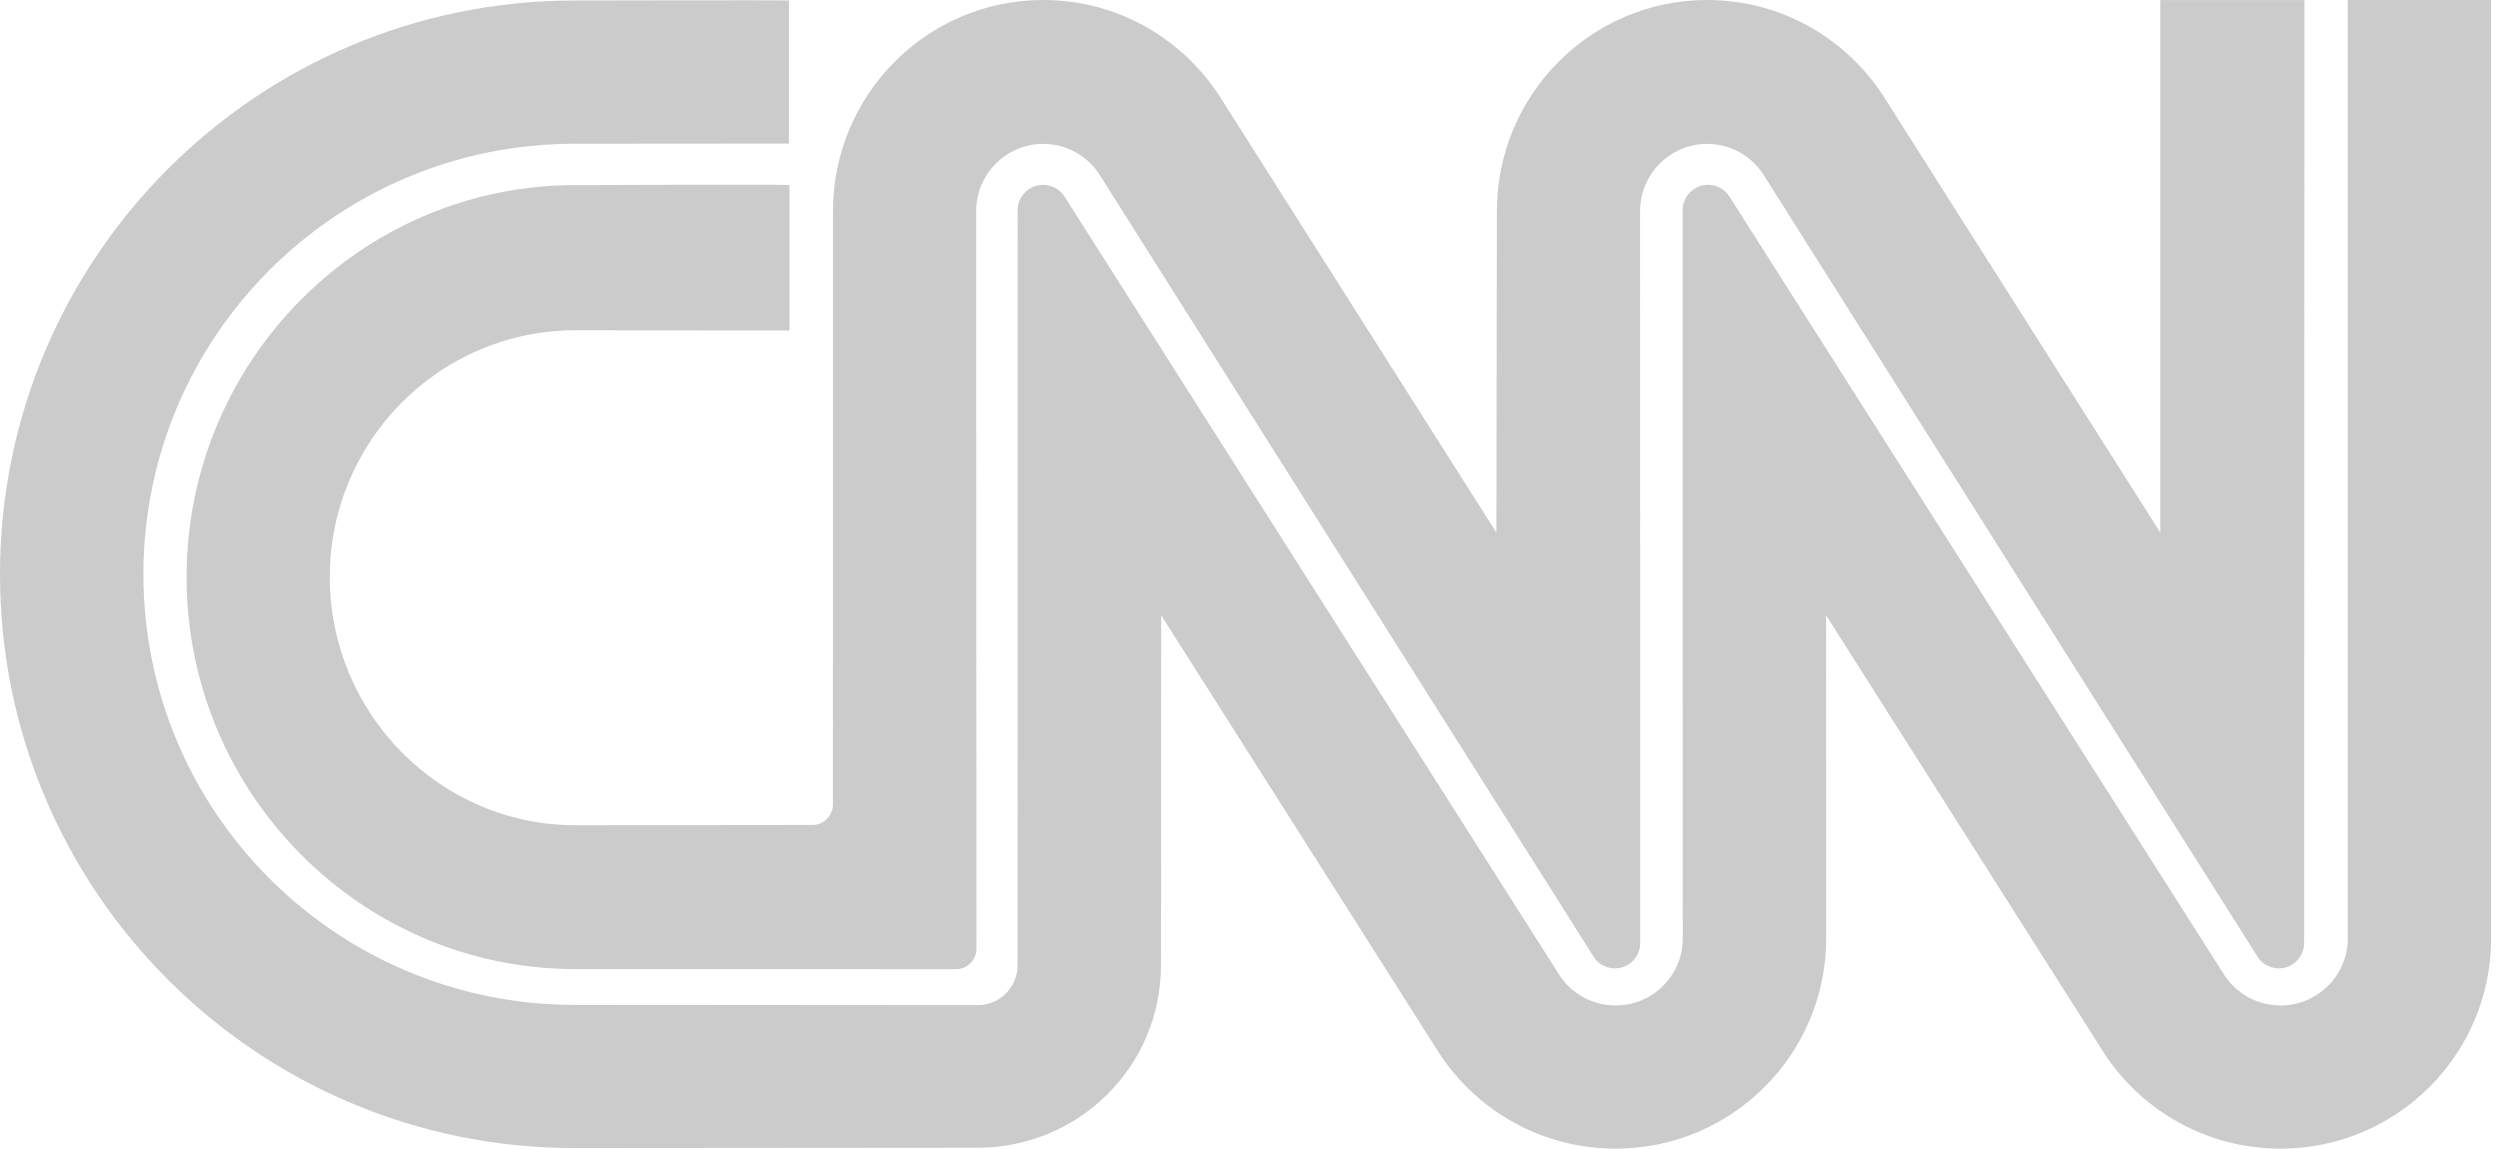 <svg width="74" height="34" viewBox="0 0 74 34" fill="none" xmlns="http://www.w3.org/2000/svg">
<path d="M23.352 0.015C23.352 0 17.007 0.015 17.007 0.015C7.614 0.015 0 7.619 0 16.999C0 26.379 7.614 33.983 17.007 33.983L28.938 33.973C31.935 33.973 34.365 31.566 34.365 28.572L34.371 18.213L42.618 31.202C43.733 32.888 45.648 34 47.822 34C51.264 34 54.055 31.213 54.055 27.775L54.053 18.213L62.3 31.202C63.415 32.888 65.33 34 67.504 34C70.947 34 73.737 31.213 73.737 27.775L73.736 0H69.493V27.775C69.493 28.872 68.602 29.761 67.504 29.761C66.818 29.761 66.213 29.414 65.856 28.886L51.178 5.797C51.087 5.665 50.956 5.566 50.804 5.513C50.653 5.461 50.488 5.458 50.335 5.505C50.181 5.553 50.047 5.648 49.952 5.777C49.857 5.907 49.806 6.063 49.806 6.223L49.81 27.776C49.81 28.872 48.92 29.761 47.822 29.761C47.136 29.761 46.531 29.414 46.174 28.886L31.496 5.797C31.405 5.665 31.274 5.566 31.122 5.513C30.971 5.461 30.806 5.458 30.653 5.506C30.499 5.553 30.365 5.648 30.27 5.778C30.175 5.907 30.123 6.063 30.123 6.223L30.12 28.572C30.12 29.224 29.591 29.753 28.938 29.753L17.007 29.744C9.959 29.744 4.245 24.038 4.245 16.999C4.245 9.961 9.959 4.255 17.007 4.255L23.352 4.25V0.015Z" fill="#999999" fill-opacity="0.5"/>
<path d="M24.051 24.418C24.211 24.418 24.364 24.354 24.477 24.24C24.591 24.126 24.654 23.972 24.654 23.811L24.656 6.254C24.656 2.8 27.442 0 30.88 0C33.059 0 34.976 1.125 36.088 2.829L44.293 15.764L44.308 6.254C44.308 2.8 47.094 0 50.532 0C52.711 0 54.628 1.125 55.74 2.829L63.945 15.764V0.002H68.211L68.203 27.909C68.203 28.068 68.154 28.222 68.061 28.351C67.969 28.479 67.839 28.575 67.69 28.625C67.54 28.675 67.379 28.677 67.228 28.63C67.078 28.582 66.946 28.489 66.851 28.362L52.178 5.139C51.821 4.608 51.217 4.259 50.532 4.259C49.435 4.259 48.546 5.153 48.546 6.254L48.551 27.909C48.551 28.068 48.502 28.222 48.409 28.351C48.317 28.479 48.187 28.575 48.037 28.625C47.888 28.675 47.726 28.677 47.576 28.63C47.425 28.582 47.294 28.489 47.199 28.362L32.526 5.139C32.169 4.608 31.565 4.259 30.88 4.259C29.783 4.259 28.894 5.153 28.894 6.254L28.903 28.081C28.903 28.242 28.84 28.396 28.727 28.51C28.613 28.624 28.46 28.688 28.3 28.688L17.032 28.685C10.676 28.685 5.523 23.469 5.523 17.082C5.523 10.695 10.676 5.479 17.032 5.479C17.032 5.479 23.368 5.454 23.368 5.479V9.781L17.032 9.776C13.017 9.776 9.762 13.047 9.762 17.082C9.762 21.117 13.017 24.426 17.032 24.426L24.051 24.418Z" fill="#999999" fill-opacity="0.5"/>
</svg>
